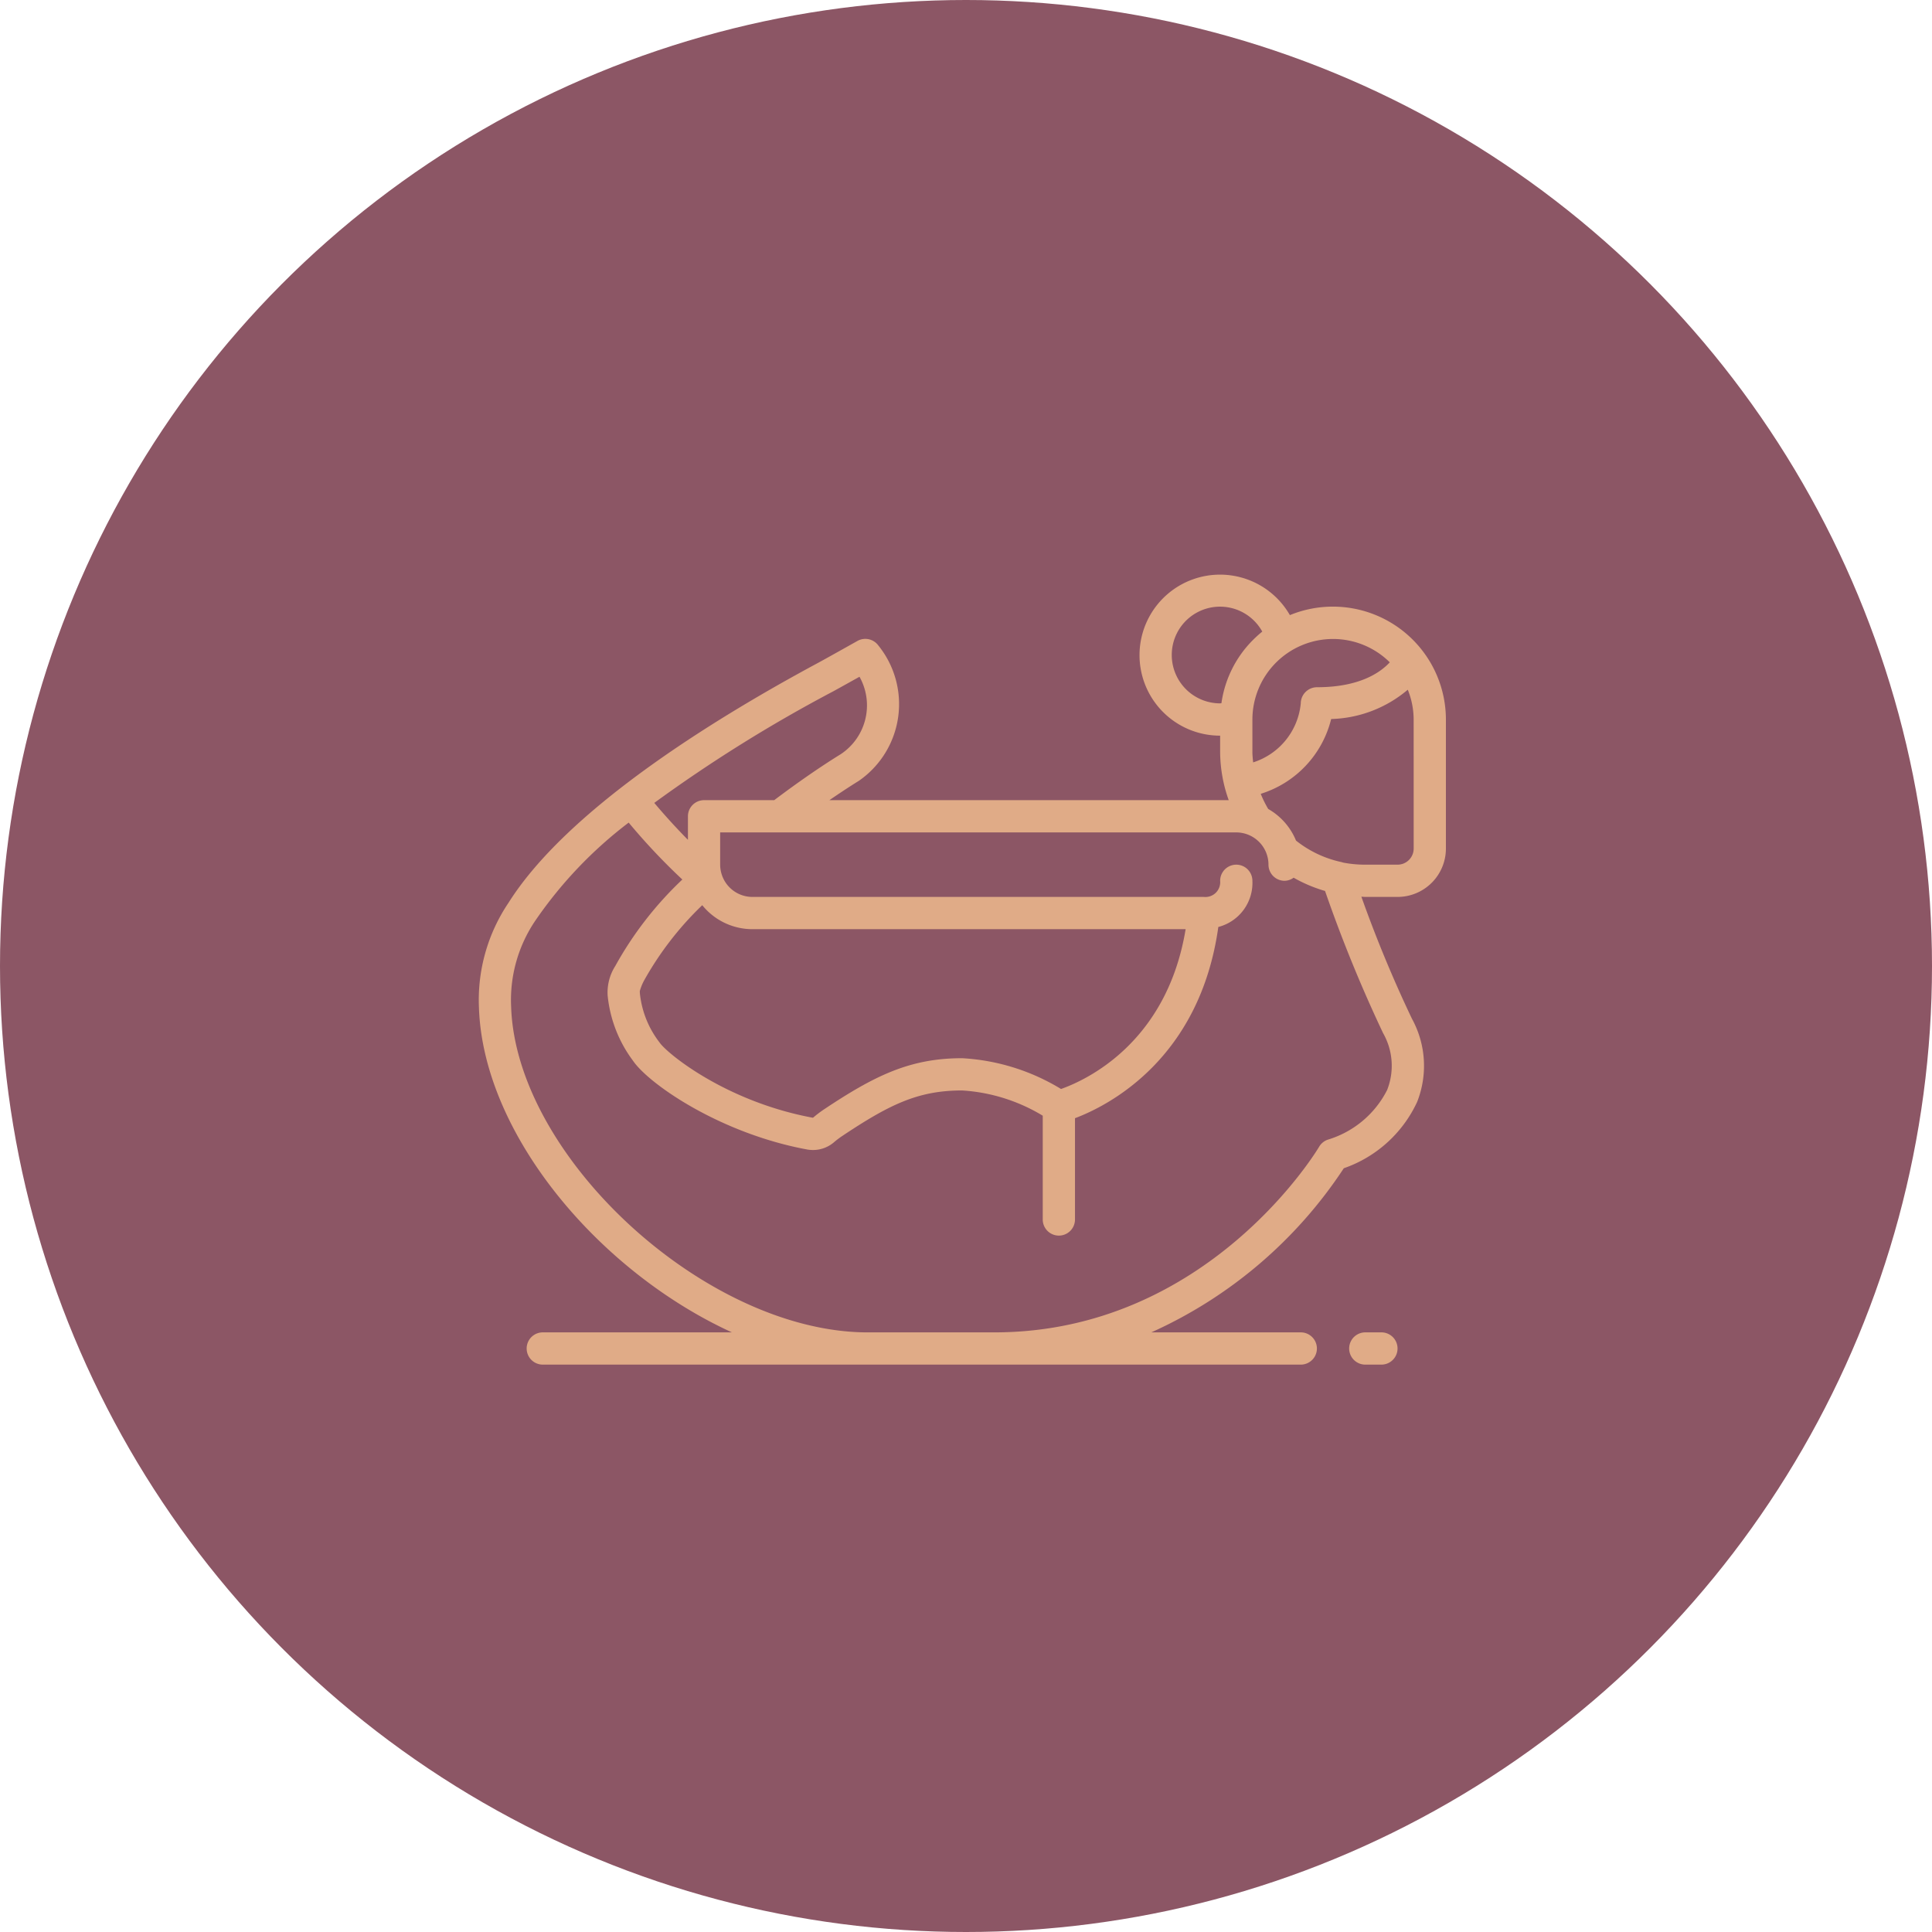 <svg xmlns="http://www.w3.org/2000/svg" width="225" height="225" viewBox="0 0 225 225">
  <g id="Gruppe_155" data-name="Gruppe 155" transform="translate(-0.403)">
    <circle id="Ellipse_17" data-name="Ellipse 17" cx="112.5" cy="112.5" r="112.5" transform="translate(0.403 0)" fill="#8c5665"/>
    <g id="Page-1" transform="translate(56.161 66.92)">
      <g id="_003---Bow-Pose" data-name="003---Bow-Pose">
        <path id="Shape" d="M99.518,3.743a13.168,13.168,0,0,0-5.026.988A9.376,9.376,0,1,0,86.37,18.769v1.878a16.823,16.823,0,0,0,1,5.635H40.863c1.18-.808,2.338-1.574,3.435-2.254A10.865,10.865,0,0,0,46.552,8.251a1.878,1.878,0,0,0-2.421-.513s-3.738,2.1-4.592,2.558C26.831,17.133,10.252,27.525,3.5,38.223A20.262,20.262,0,0,0,.05,50.431C.536,65.185,14.009,81.168,29.511,88.262H7.486a1.878,1.878,0,0,0,0,3.756H95.761a1.878,1.878,0,0,0,0-3.756H78.354A52.7,52.7,0,0,0,100.771,69.15a14.731,14.731,0,0,0,8.538-7.719,11.414,11.414,0,0,0-.6-9.692,149.22,149.22,0,0,1-5.89-14.212c.152,0,.3.024.453.024h3.756a5.635,5.635,0,0,0,5.635-5.635V16.89A13.162,13.162,0,0,0,99.518,3.743Zm6.609,6.487c-1.2,1.288-3.663,2.9-8.488,2.9A1.893,1.893,0,0,0,95.761,15a8,8,0,0,1-5.548,6.882c-.038-.408-.086-.815-.086-1.23V16.89a9.391,9.391,0,0,1,16-6.66ZM80.736,9.378A5.62,5.62,0,0,1,91.276,6.65a13.685,13.685,0,0,0-1.044.939,12.943,12.943,0,0,0-3.711,7.4c-.049,0-.1.019-.15.019a5.635,5.635,0,0,1-5.635-5.635ZM41.327,13.6c.488-.267,1.9-1.054,3.043-1.69a6.814,6.814,0,0,1-2.182,9.015c-2.336,1.441-5.071,3.332-7.751,5.357H26.268a1.878,1.878,0,0,0-1.878,1.878V30.9c-1.5-1.519-2.817-2.99-3.92-4.3A169.7,169.7,0,0,1,41.327,13.6ZM67.84,59.918a24.731,24.731,0,0,0-11.521-3.585c-6.038,0-10.142,2-16.066,5.948a13.73,13.73,0,0,0-1.3.988c-10.129-1.867-17.02-7.5-17.875-8.777a11.228,11.228,0,0,1-2.288-5.747,1.879,1.879,0,0,0-.011-.208,5.924,5.924,0,0,1,.492-1.232,37.4,37.4,0,0,1,6.786-8.792A7.513,7.513,0,0,0,31.9,41.307H82.351C80.172,54.533,70.8,58.872,67.84,59.918Zm38,.075a11.435,11.435,0,0,1-6.916,5.822,1.878,1.878,0,0,0-1.029.836c-.126.22-12.892,21.611-37.82,21.611H45.07C26.373,88.074,4.39,67.841,3.8,50.36A16.466,16.466,0,0,1,6.689,40.206a49.339,49.339,0,0,1,10.8-11.312,73.126,73.126,0,0,0,6.249,6.63A41.358,41.358,0,0,0,15.926,45.6a5.729,5.729,0,0,0-.885,3.454,15.172,15.172,0,0,0,2.921,7.532c1.811,2.714,10.142,8.5,20.315,10.379a3.837,3.837,0,0,0,.671.06,3.741,3.741,0,0,0,2.415-.875,10.394,10.394,0,0,1,.973-.742c5.516-3.678,8.844-5.319,13.983-5.319a20.555,20.555,0,0,1,9.391,2.939V75.115a1.878,1.878,0,1,0,3.756,0V63.32C73.309,61.877,84,56.475,86.158,41.05a5.3,5.3,0,0,0,3.969-5.377,1.878,1.878,0,1,0-3.756,0,1.724,1.724,0,0,1-1.9,1.878H31.9a3.756,3.756,0,0,1-3.569-2.594c-.013-.051-.028-.1-.045-.148a3.768,3.768,0,0,1-.143-1.014V30.038h60.1A3.756,3.756,0,0,1,92,33.794a1.878,1.878,0,0,0,1.878,1.878,1.835,1.835,0,0,0,1.05-.362,16.746,16.746,0,0,0,3.659,1.546,164.422,164.422,0,0,0,6.762,16.56,7.678,7.678,0,0,1,.486,6.577Zm3.069-28.077a1.878,1.878,0,0,1-1.878,1.878h-3.756a13.451,13.451,0,0,1-2.6-.246,1.629,1.629,0,0,0-.231-.068,12.772,12.772,0,0,1-5.238-2.491,7.513,7.513,0,0,0-3.236-3.681,12.724,12.724,0,0,1-.873-1.764A12.169,12.169,0,0,0,99.3,16.832a14.391,14.391,0,0,0,8.922-3.413,9.288,9.288,0,0,1,.684,3.471Z" transform="translate(-0.031 -0.015)" fill="#e0ab87"/>
        <path id="Shape-2" data-name="Shape" d="M57.756,50.756a1.878,1.878,0,1,0,0-3.756H55.878a1.878,1.878,0,0,0,0,3.756Z" transform="translate(47.365 41.247)" fill="#e0ab87"/>
      </g>
    </g>
  </g>
</svg>
